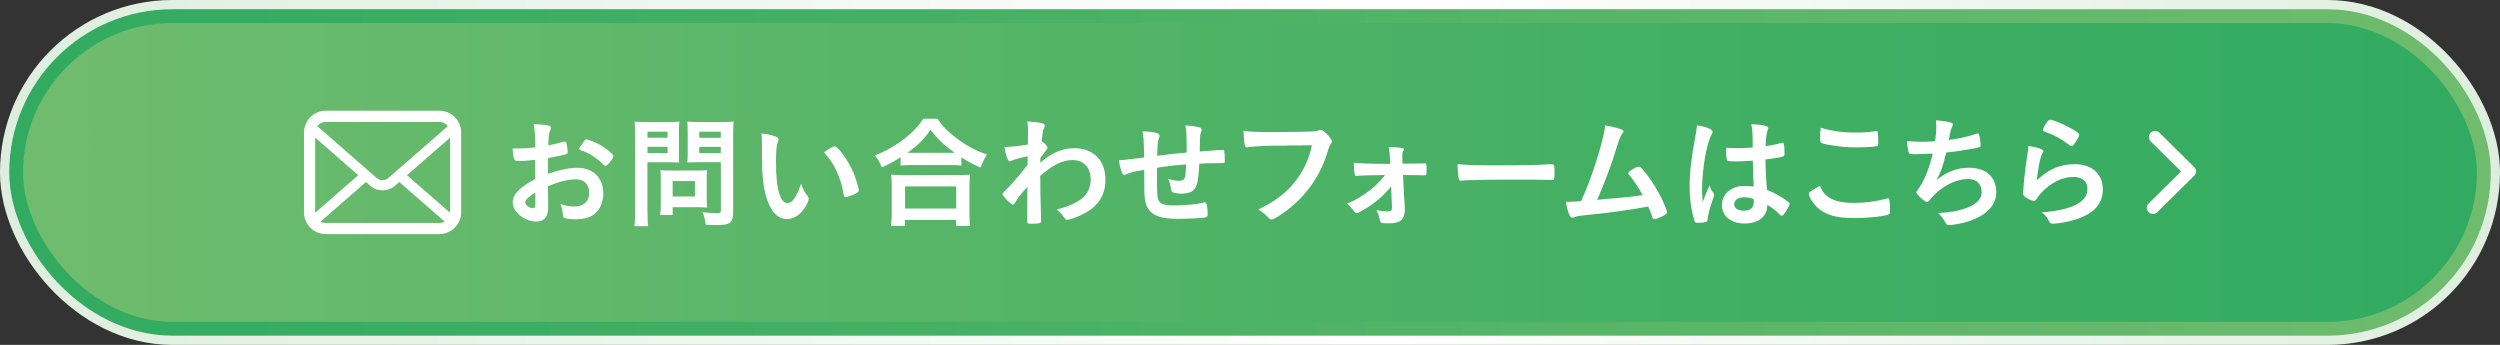 <?xml version="1.0" encoding="UTF-8"?>
<svg id="_レイヤー_2" data-name="レイヤー 2" xmlns="http://www.w3.org/2000/svg" xmlns:xlink="http://www.w3.org/1999/xlink" viewBox="0 0 450.87 62.2">
  <rect x="0" y="0" width="450.87" height="62.2" fill="#333333" stroke="none"/>
  <defs>
    <style>
      .cls-1 {
        fill: url(#_名称未設定グラデーション_171);
      }

      .cls-2 {
        fill: #fff;
      }

      .cls-3 {
        stroke: url(#_名称未設定グラデーション_194);
        stroke-width: 8.32px;
      }

      .cls-3, .cls-4 {
        stroke-miterlimit: 10;
      }

      .cls-3, .cls-4, .cls-5 {
        fill: none;
      }

      .cls-4 {
        stroke: url(#_名称未設定グラデーション_173);
        stroke-width: 4.99px;
      }

      .cls-5 {
        stroke: #fff;
        stroke-linecap: round;
        stroke-linejoin: round;
        stroke-width: 2.22px;
      }
    </style>
    <linearGradient id="_名称未設定グラデーション_194" data-name="名称未設定グラデーション 194" x1="0" y1="31.1" x2="450.87" y2="31.1" gradientUnits="userSpaceOnUse">
      <stop offset="0" stop-color="#deeede"/>
      <stop offset=".55" stop-color="#fff"/>
      <stop offset=".83" stop-color="#ebf5eb"/>
      <stop offset="1" stop-color="#deeede"/>
    </linearGradient>
    <linearGradient id="_名称未設定グラデーション_173" data-name="名称未設定グラデーション 173" x1="1.66" y1="31.1" x2="449.2" y2="31.1" gradientUnits="userSpaceOnUse">
      <stop offset="0" stop-color="#31ab61"/>
      <stop offset=".36" stop-color="#44b064"/>
      <stop offset="1" stop-color="#70bc6e"/>
    </linearGradient>
    <linearGradient id="_名称未設定グラデーション_171" data-name="名称未設定グラデーション 171" x1="4.16" y1="31.1" x2="446.71" y2="31.1" gradientUnits="userSpaceOnUse">
      <stop offset="0" stop-color="#70bc6e"/>
      <stop offset=".64" stop-color="#44b064"/>
      <stop offset="1" stop-color="#31ab61"/>
    </linearGradient>
  </defs>
  <g id="_レイヤー_1-2" data-name="レイヤー 1">
    <g>
      <g>
        <rect class="cls-3" x="4.16" y="4.16" width="442.55" height="53.88" rx="26.94" ry="26.94"/>
        <rect class="cls-4" x="4.16" y="4.16" width="442.55" height="53.88" rx="26.94" ry="26.94"/>
        <rect class="cls-1" x="4.16" y="4.16" width="442.55" height="53.88" rx="26.94" ry="26.94"/>
      </g>
      <g>
        <g>
          <path class="cls-2" d="m96.55,28.83c-1.74.18-2.18.2-3.17.2-.68,0-.79-.29-.95-2.25h.86c1.08,0,2.05-.07,3.26-.2v-.46c0-1.43-.09-2.56-.31-3.75,1.68.09,2.34.18,2.8.31.22.07.31.18.31.4,0,.13-.02.22-.13.44-.2.42-.31,1.21-.33,2.71.73-.13,1.9-.42,2.78-.68.07-.02.11-.02.15-.02.18,0,.29.09.33.24.11.44.24,1.32.24,1.65,0,.18-.11.33-.29.4-.26.11-1.87.44-3.29.68v2.84c2.18-.73,3.88-1.08,5.34-1.08,2.82,0,4.65,1.81,4.65,4.61,0,1.81-.73,3.26-2.03,4.03-.68.4-1.65.64-2.71.64s-2.01-.09-2.25-.24c-.24-.13-.26-.2-.31-.73-.04-.62-.18-1.15-.44-1.79.9.33,1.65.46,2.51.46,1.72,0,2.69-.88,2.69-2.45s-.93-2.45-2.4-2.45c-1.39,0-3.15.44-5.05,1.26q0,.09.02.95.02,1.46.02,1.76c.02.4.02.79.02.99,0,1.79-.68,2.65-2.14,2.65s-2.84-.75-3.73-1.9c-.35-.49-.53-.99-.53-1.59,0-1.43,1.28-2.73,4.06-4.17v-3.48Zm0,5.91c-1.28.77-1.81,1.28-1.81,1.74,0,.51.73,1.06,1.39,1.06.31,0,.42-.2.42-.71v-2.09Zm12.3-5.01c-1.12-1.19-2.67-2.18-4.12-2.65-.18-.07-.26-.15-.26-.26,0-.13.22-.49.84-1.32.24-.33.26-.35.49-.35.22.02,1.06.31,1.63.57,1.39.64,3.2,2.01,3.2,2.43,0,.4-1.1,1.79-1.43,1.79-.11,0-.2-.04-.33-.2Z"/>
          <path class="cls-2" d="m116.77,38.2c0,1.28.04,2.05.13,2.6h-2.49c.09-.66.13-1.28.13-2.62v-13.87c0-1.12-.02-1.68-.09-2.38.68.07,1.15.09,2.16.09h3.73c1.1,0,1.57-.02,2.18-.09-.07.64-.07,1.1-.07,1.96v3.51c0,.99,0,1.41.04,1.9-.6-.02-1.21-.04-1.94-.04h-3.79v8.95Zm0-13.36h3.62v-1.1h-3.62v1.1Zm0,2.76h3.62v-1.12h-3.62v1.12Zm10.69,8.38c0,.64.02,1.06.07,1.46-.48-.04-.9-.07-1.5-.07h-4.72v1.41h-2.25c.07-.57.11-1.26.11-2.05v-4.54c0-.57-.02-1.08-.07-1.5.48.04.95.07,1.56.07h5.23c.66,0,1.15-.02,1.63-.07-.04.4-.07.84-.07,1.46v3.84Zm-6.15-.55h4.02v-2.78h-4.02v2.78Zm10.91,2.8c0,1.94-.53,2.36-2.95,2.36-.33,0-.57,0-2.01-.07-.13-1.04-.24-1.48-.57-2.25.86.11,1.92.18,2.58.18.62,0,.73-.09.73-.53v-8.67h-4.1c-.66,0-1.5.02-1.94.04.04-.51.07-1.01.07-1.9v-3.51c0-.75-.02-1.34-.07-1.96.66.07,1.1.09,2.16.09h4.01c1.04,0,1.5-.02,2.18-.09-.07.68-.09,1.37-.09,2.36v13.93Zm-6.11-13.38h3.88v-1.1h-3.88v1.1Zm0,2.76h3.88v-1.12h-3.88v1.12Z"/>
          <path class="cls-2" d="m137.41,26.05c0-.64-.02-1.5-.07-1.98,1.01.11,1.76.26,2.36.49.53.2.71.33.71.57q0,.13-.09.35c-.29.75-.37,1.59-.37,3.59,0,2.82.18,4.59.62,5.93.33,1.04.84,1.63,1.43,1.63.9,0,1.65-1.06,2.47-3.51.42,1.12.57,1.46,1.19,2.25.11.15.18.31.18.46,0,.35-.33,1.1-.77,1.74-.86,1.26-1.96,1.94-3.13,1.94-1.7,0-2.98-1.37-3.77-4.08-.51-1.76-.75-3.99-.75-7.08v-2.32Zm13.12.35c.13,0,.24.07.42.22,1.1,1.06,2.25,2.82,2.98,4.54.48,1.17.95,2.73.95,3.2,0,.22-.11.33-.57.57-.51.26-1.54.62-1.81.62-.2,0-.29-.11-.35-.51-.29-1.7-.68-2.93-1.37-4.37-.62-1.28-.66-1.34-2.16-3.2.93-.68,1.65-1.08,1.92-1.08Z"/>
          <path class="cls-2" d="m162.41,28.37c-1.34.84-1.92,1.15-3.37,1.81-.38-.9-.62-1.34-1.23-2.16,1.98-.77,3.77-1.81,5.38-3.06,1.48-1.17,2.47-2.23,3.33-3.55h2.54c.9,1.34,1.85,2.32,3.55,3.59,1.65,1.26,3.24,2.09,5.38,2.89-.55.9-.75,1.3-1.15,2.34-1.5-.66-2.18-1.04-3.46-1.85v1.48c-.55-.07-1.06-.09-1.9-.09h-7.25c-.66,0-1.23.02-1.81.09v-1.48Zm-1.72,12.37c.09-.66.13-1.3.13-2.23v-4.94c0-.9-.02-1.43-.11-2.07.51.04.99.07,1.85.07h10.54c.86,0,1.32-.02,1.85-.07-.09.57-.11,1.15-.11,2.07v4.96c0,.99.02,1.54.13,2.2h-2.54v-1.06h-9.22v1.06h-2.54Zm2.54-3.13h9.22v-3.99h-9.22v3.99Zm8.22-10.05h.73c-1.92-1.37-3.04-2.43-4.37-4.15-1.28,1.83-2.18,2.73-4.15,4.15h7.78Z"/>
          <path class="cls-2" d="m185.27,37.12q0-2.4.02-3.44c-1.1,1.21-1.85,2.18-2.23,2.87-.11.22-.26.35-.4.35-.22,0-.75-.46-1.46-1.26-.29-.35-.42-.55-.42-.64q0-.15,1.12-1.26c.95-.95,2.23-2.45,3.42-4.03,0-.13,0-.64.02-1.52-1.08.2-2.47.57-2.84.77-.22.11-.26.13-.38.13-.37,0-.68-.86-.97-2.58,1.17-.02,2.62-.18,4.23-.44,0-.79.02-1.92.02-2.54,0-.66-.04-1.19-.13-1.63,1.39.09,2.07.18,2.69.33.33.09.46.22.46.46,0,.11-.04.22-.13.44-.22.44-.24.6-.42,2.34.53.33,1.04.88,1.04,1.17q0,.2-.68,1.04c-.07.09-.26.38-.6.79q-.02.71-.02.86c2.16-1.83,3.99-2.6,6.15-2.6,3.44,0,5.6,2.18,5.6,5.69,0,2.69-1.23,4.7-3.77,6.06-.97.55-2.62,1.15-3.11,1.15-.13,0-.29-.04-.35-.13t-.33-.44c-.38-.53-.79-.95-1.23-1.26,4.39-1.19,6.13-2.73,6.13-5.45,0-2.12-1.26-3.48-3.24-3.48-1.3,0-2.49.42-3.9,1.34q-.71.46-1.96,1.52.02.18.02.46c0,2.36,0,2.56.13,7.19.02.24.02.42.02.46,0,.42-.31.51-1.92.51-.57,0-.62-.07-.62-.68l.02-2.56Z"/>
          <path class="cls-2" d="m208.67,30.26v1.34c0,3.24.02,3.9.2,4.37.29.79,1.04,1.08,2.82,1.08,1.92,0,4.26-.22,5.27-.49.22-.07.24-.07.31-.07.13,0,.24.07.29.22.13.31.24,1.17.24,1.79,0,.49-.07.62-.38.71-.44.11-3.37.26-4.98.26-3.92,0-5.56-.97-5.95-3.51-.11-.68-.13-1.21-.13-5.34-.13.02-.15.04-.31.07-1.59.26-2.27.44-2.91.73-.18.09-.31.13-.4.13-.33,0-.71-1.01-.97-2.67h.2c.48,0,.82-.04,4.37-.48-.07-3.46-.09-3.66-.31-4.72,1.1.04,2.05.15,2.58.31.37.13.51.24.51.51,0,.13-.02.22-.13.46-.18.42-.26,1.34-.29,3.13,2.87-.35,3-.37,5.31-.57v-1.3c0-1.98-.07-2.93-.24-3.59,1.06.04,2.01.18,2.58.35.26.09.35.2.35.42,0,.15-.02.22-.11.49-.18.46-.18.57-.22,3.17v.26c3.22-.24,3.77-.29,4.15-.29.13,0,.22.04.26.11.04.11.11,1.06.11,1.81,0,.31-.02.38-.13.44q-.07.04-1.96.04c-.86,0-1.52.02-2.51.09-.09,1.87-.22,3.06-.46,3.77-.4,1.19-1.17,1.63-2.87,1.63-.6,0-1.26-.11-1.48-.24-.2-.13-.22-.22-.35-.95-.13-.73-.2-.95-.46-1.5.84.29,1.37.37,1.96.37.53,0,.75-.09.93-.35.22-.31.26-.66.37-2.6-2.09.15-3.7.35-5.25.6Z"/>
          <path class="cls-2" d="m232.39,26.25c-3.95,0-6.73.13-7.43.33-.02.02-.04.02-.07.02-.42,0-.55-.73-.62-3,1.08.18,2.49.22,5.75.22,2.95,0,6.42-.07,6.97-.13.4-.04.53-.07.93-.22.11-.04.15-.04.24-.04.37,0,.84.35,1.54,1.19.42.53.51.66.51.9,0,.15-.07.29-.22.49-.22.26-.24.33-.73,1.87-1.23,3.88-3.68,7.36-6.99,9.92-1.32,1.01-2.58,1.79-2.91,1.79-.24,0-.29-.02-.79-.53-.6-.6-1.06-.93-1.65-1.26,3.24-1.61,5.01-2.98,6.7-5.12,1.52-1.94,2.47-4.01,2.98-6.48q-1.72.02-4.21.04Z"/>
          <path class="cls-2" d="m250.87,33.64c-1.23,1.54-2.78,2.89-4.65,4.03-.64.4-1.39.77-1.52.77-.2,0-.29-.07-.66-.57-.53-.66-.71-.84-1.1-1.17,1.26-.44,2.65-1.26,4.06-2.34,1.1-.86,1.83-1.59,2.8-2.8q-4.32.07-4.78.13-.2.02-.33.04h-.09c-.13,0-.22-.07-.24-.18-.13-.46-.18-.97-.2-2.18.88.09,3.44.18,5.73.18h.82l-.02-.71c-.04-1.04-.11-1.65-.24-2.34,1.32.04,2.05.11,2.49.22.18.04.24.11.24.24,0,.11-.02.15-.13.33-.13.2-.15.35-.15.84,0,.24,0,.55.02.79l.02.6c2.87-.02,3.29-.04,3.53-.04.22-.02.35-.02.48-.02.31,0,.33.11.33,1.08,0,1.04-.02,1.08-.35,1.08h-.11s-.66-.02-.73-.02c-.64,0-1.21,0-1.65-.02q-1.06-.02-1.41-.02l.18,3.68c.02.26.02.33.13,1.81.02.31.02.46.02.71,0,.71-.15,1.26-.44,1.7-.38.55-1.15.82-2.51.82-1.1,0-1.3-.04-1.46-.29-.02-.07-.13-.44-.33-1.19-.02-.11-.11-.31-.4-.9.79.15,1.34.22,1.92.22.71,0,.9-.13.9-.68v-.11l-.15-3.68Z"/>
          <path class="cls-2" d="m270.82,29.82c4.04,0,6.35-.04,8.58-.2h.29c.66,0,.66.02.66,1.79,0,.9-.07,1.06-.44,1.06h-.09c-1.46-.07-2.27-.07-8.64-.07-2.34,0-3.51.02-5.53.09h-.64c-.71,0-.82.02-1.23.09-.11,0-.2.02-.24.02-.24,0-.4-.11-.44-.31-.13-.55-.22-1.68-.22-2.69,1.79.18,3.35.22,7.96.22Z"/>
          <path class="cls-2" d="m290.14,35.86c2.62-.22,4.81-.46,6.11-.68-.86-1.52-1.65-2.73-2.45-3.66-.09-.11-.13-.2-.13-.31,0-.2.24-.37,1.1-.88.4-.22.55-.26.77-.26.18,0,.29.04.42.18,1.15,1.17,2.49,3.15,3.59,5.31.6,1.19,1.1,2.45,1.1,2.73,0,.2-.22.4-.73.66-.66.33-1.3.57-1.52.57-.2,0-.33-.13-.44-.44-.15-.53-.42-1.17-.71-1.83-1.85.33-3.22.55-4.12.68-3.06.44-3.88.55-7.72.93-.75.09-1.12.15-1.61.35-.09.02-.15.04-.24.04-.18,0-.31-.09-.42-.31-.35-.66-.57-1.46-.73-2.56q.55.02.6.02.46,0,2.12-.11.15-.35.46-1.04c1.17-2.54,2.69-7.1,3.48-10.36.26-1.01.35-1.57.4-2.29,1.06.18,1.94.4,2.67.64.46.15.66.29.66.48,0,.11-.04.18-.29.46-.11.15-.35.64-.48,1.01-.09.2-.31.9-1.17,3.62-.66,1.98-1.94,5.29-2.82,7.23.84-.09,1.68-.15,2.09-.2Z"/>
          <path class="cls-2" d="m309.08,34.89c.07.09.09.15.09.24q0,.13-.38,1.15c-.46,1.34-.75,2.45-.84,3.31-.02.29-.11.4-.4.46-.31.09-.9.13-1.48.13-.22,0-.33-.04-.4-.18-.2-.42-.55-1.94-.73-3.17-.15-1.04-.22-2.12-.22-3.24,0-2.54.29-4.94,1.08-9.26.13-.71.18-1.04.24-1.72,1.01.13,1.72.33,2.36.64.33.18.46.33.46.53,0,.13-.04.24-.15.42-.9,1.54-1.74,6.31-1.74,9.83,0,.53.02,1.37.09,2.43.53-1.37.77-1.98,1.26-3.04.15.6.31.88.75,1.48Zm3.7-5.8c-1.06,0-1.28-.04-1.34-.29-.07-.2-.13-.9-.13-1.41,0-.18,0-.35.02-.75.6.04.95.07,1.68.07,1.19,0,1.94-.02,3.09-.11-.02-2.8-.04-3.15-.26-4.19,1.08.02,1.9.11,2.6.29.33.09.46.2.46.42,0,.09-.02.15-.09.33-.22.51-.33,1.37-.38,2.91.82-.11,1.52-.26,2.84-.57.11-.04.15-.04.22-.04.13,0,.2.07.24.22.04.2.11,1.04.11,1.5,0,.55-.02.64-.24.73-.35.18-1.32.33-3.2.57,0,1.52.13,4.03.29,5.47,1.39.6,2.34,1.1,3.31,1.79.62.44.75.6.75.75,0,.24-.4.99-.86,1.63-.26.37-.4.49-.55.49s-.15,0-.66-.49c-.48-.49-.99-.86-1.96-1.5v.18c0,1.94-1.61,3.22-4.06,3.22s-4.12-1.32-4.12-3.31,1.68-3.46,3.9-3.46c.82,0,1.23.02,1.83.11q-.09-1.72-.15-4.67c-.95.07-2.45.13-3.33.13Zm1.81,6.48c-1.1,0-1.83.51-1.83,1.28,0,.71.68,1.15,1.74,1.15,1.17,0,1.79-.53,1.79-1.54,0-.31-.02-.55-.02-.55-.57-.22-1.08-.33-1.68-.33Z"/>
          <path class="cls-2" d="m334.48,36.59c1.81,0,3.81-.26,5.8-.77.11-.04.18-.04.24-.04.13,0,.2.09.24.29.07.49.11,1.19.11,1.92,0,.44-.04.57-.24.66-.66.35-3.64.68-6.2.68-3.33,0-5.23-.55-6.75-1.98-.73-.68-1.46-1.87-1.46-2.36,0-.33.2-.46,2.01-1.5.79,2.18,2.62,3.11,6.24,3.11Zm.2-12.68c1.28,0,2.03-.04,3.53-.26h.15c.18,0,.24.07.29.2.04.26.09.93.09,1.72,0,.51-.04.68-.18.77-.18.11-2.09.24-3.57.24-1.96,0-3.59-.15-5.42-.51-1.26-.24-1.32-.31-1.32-1.08,0-.51.04-1.34.11-1.96,1.92.6,4.01.88,6.33.88Z"/>
          <path class="cls-2" d="m345.64,27.81c-1.19,0-1.23,0-1.37-.26-.13-.22-.29-1.15-.35-2.12.82.09,1.61.13,2.67.13.64,0,1.5-.02,2.4-.09.18-1.32.22-1.79.22-2.6,0-.37-.02-.66-.07-1.17,1.08.07,2.32.26,2.8.44.18.07.24.13.24.31,0,.13-.02.22-.15.49-.2.44-.29.79-.42,1.5-.07.42-.09.51-.13.79,1.81-.22,3.62-.62,4.87-1.1.18-.04.26-.07.35-.07.15,0,.22.11.31.55.09.49.2,1.37.2,1.61,0,.26-.09.31-.75.46-1.74.35-3.92.68-5.45.82-.66,2.65-.97,3.51-1.76,4.98,1.23-.97,1.9-1.34,2.95-1.72.95-.35,1.87-.51,2.87-.51,1.61,0,2.91.44,3.75,1.28.77.77,1.21,1.92,1.21,3.11,0,1.63-.77,2.95-2.43,4.06-1.21.84-3.22,1.54-5.23,1.81-.35.04-.71.09-.84.09-.33,0-.48-.11-.64-.37-.42-.79-.77-1.26-1.35-1.81,2.05-.09,3.62-.37,5.2-.95,1.68-.6,2.65-1.61,2.65-2.78,0-1.5-.9-2.4-2.4-2.4-2.49,0-5.27,1.54-7.06,3.9-.13.15-.26.24-.4.24-.4,0-1.92-1.39-1.92-1.74,0-.11.02-.15.24-.44,1.17-1.59,2.07-3.81,2.71-6.55-.37.02-2.71.11-2.95.11Z"/>
          <path class="cls-2" d="m374.26,29.62c3.02,0,4.98,1.79,4.98,4.5s-1.65,4.43-4.96,5.49c-1.19.37-3.15.73-4.03.73-.46,0-.57-.11-.88-.75-.24-.51-.51-.82-1.17-1.28,5.53-.44,8.27-1.85,8.27-4.26,0-1.34-.95-2.14-2.54-2.14-2.01,0-4.08,1.04-5.78,2.87-.31.31-.6.68-.79,1.01-.2.33-.33.44-.53.44-.33,0-1.1-.33-1.63-.73-.26-.2-.35-.35-.35-.71q0-.18.07-.71c0-.07,0-.22.02-.46.11-1.41.18-2.01.44-3.99q.04-.24.2-1.28c.02-.07.07-.49.18-1.3.02-.2.04-.37.04-.73,1.06.15,2.05.4,2.47.64.18.09.26.2.24.33,0,.09-.04.15-.11.29-.24.37-.31.57-.51,1.41-.2.84-.51,2.78-.55,3.51,2.25-2.07,4.21-2.89,6.92-2.89Zm-.4-6.28c.86.51,1.12.75,1.12.99,0,.2-.35.86-.73,1.41-.35.51-.48.62-.66.62-.11,0-.18-.04-.44-.24-1.48-1.12-2.65-1.76-4.3-2.34-.33-.13-.4-.18-.4-.35,0-.22.18-.6.57-1.17.35-.53.51-.66.75-.66.53,0,2.69.93,4.08,1.74Z"/>
        </g>
        <g>
          <polyline class="cls-5" points="388.66 24.72 394.93 30.91 388.28 37.48"/>
          <path class="cls-2" d="m83.1,23.14c-.13-.64-.41-1.23-.81-1.72-.08-.11-.17-.2-.27-.3-.71-.71-1.7-1.15-2.78-1.15h-20.48c-1.08,0-2.07.44-2.78,1.15-.09.09-.18.19-.27.3-.4.49-.68,1.08-.81,1.72-.05.25-.08.51-.08.76v14.39c0,.55.12,1.08.33,1.56.19.46.48.87.83,1.22.09.09.18.17.27.25.68.56,1.56.9,2.51.9h20.48c.95,0,1.83-.34,2.51-.91.1-.08.18-.16.27-.25.35-.35.63-.76.83-1.22h0c.21-.48.32-1.01.32-1.56v-14.39c0-.26-.03-.52-.07-.76Zm-25.7-.59c.35-.35.82-.56,1.36-.56h20.48c.53,0,1.01.21,1.36.56.06.06.12.13.17.2l-10.74,9.36c-.3.26-.66.39-1.04.39s-.74-.13-1.04-.39l-10.73-9.36c.05-.07.11-.13.17-.2Zm-.56,15.74v-13.47l7.77,6.78-7.77,6.77s0-.05,0-.08Zm22.41,1.92h-20.48c-.35,0-.67-.09-.95-.25l8.19-7.14.76.67c.64.56,1.44.84,2.23.84s1.6-.28,2.24-.84l.76-.67,8.19,7.14c-.28.16-.6.25-.95.25Zm1.92-1.92s0,.06,0,.08l-7.77-6.77,7.77-6.78v13.46Z"/>
        </g>
      </g>
    </g>
  </g>
</svg>